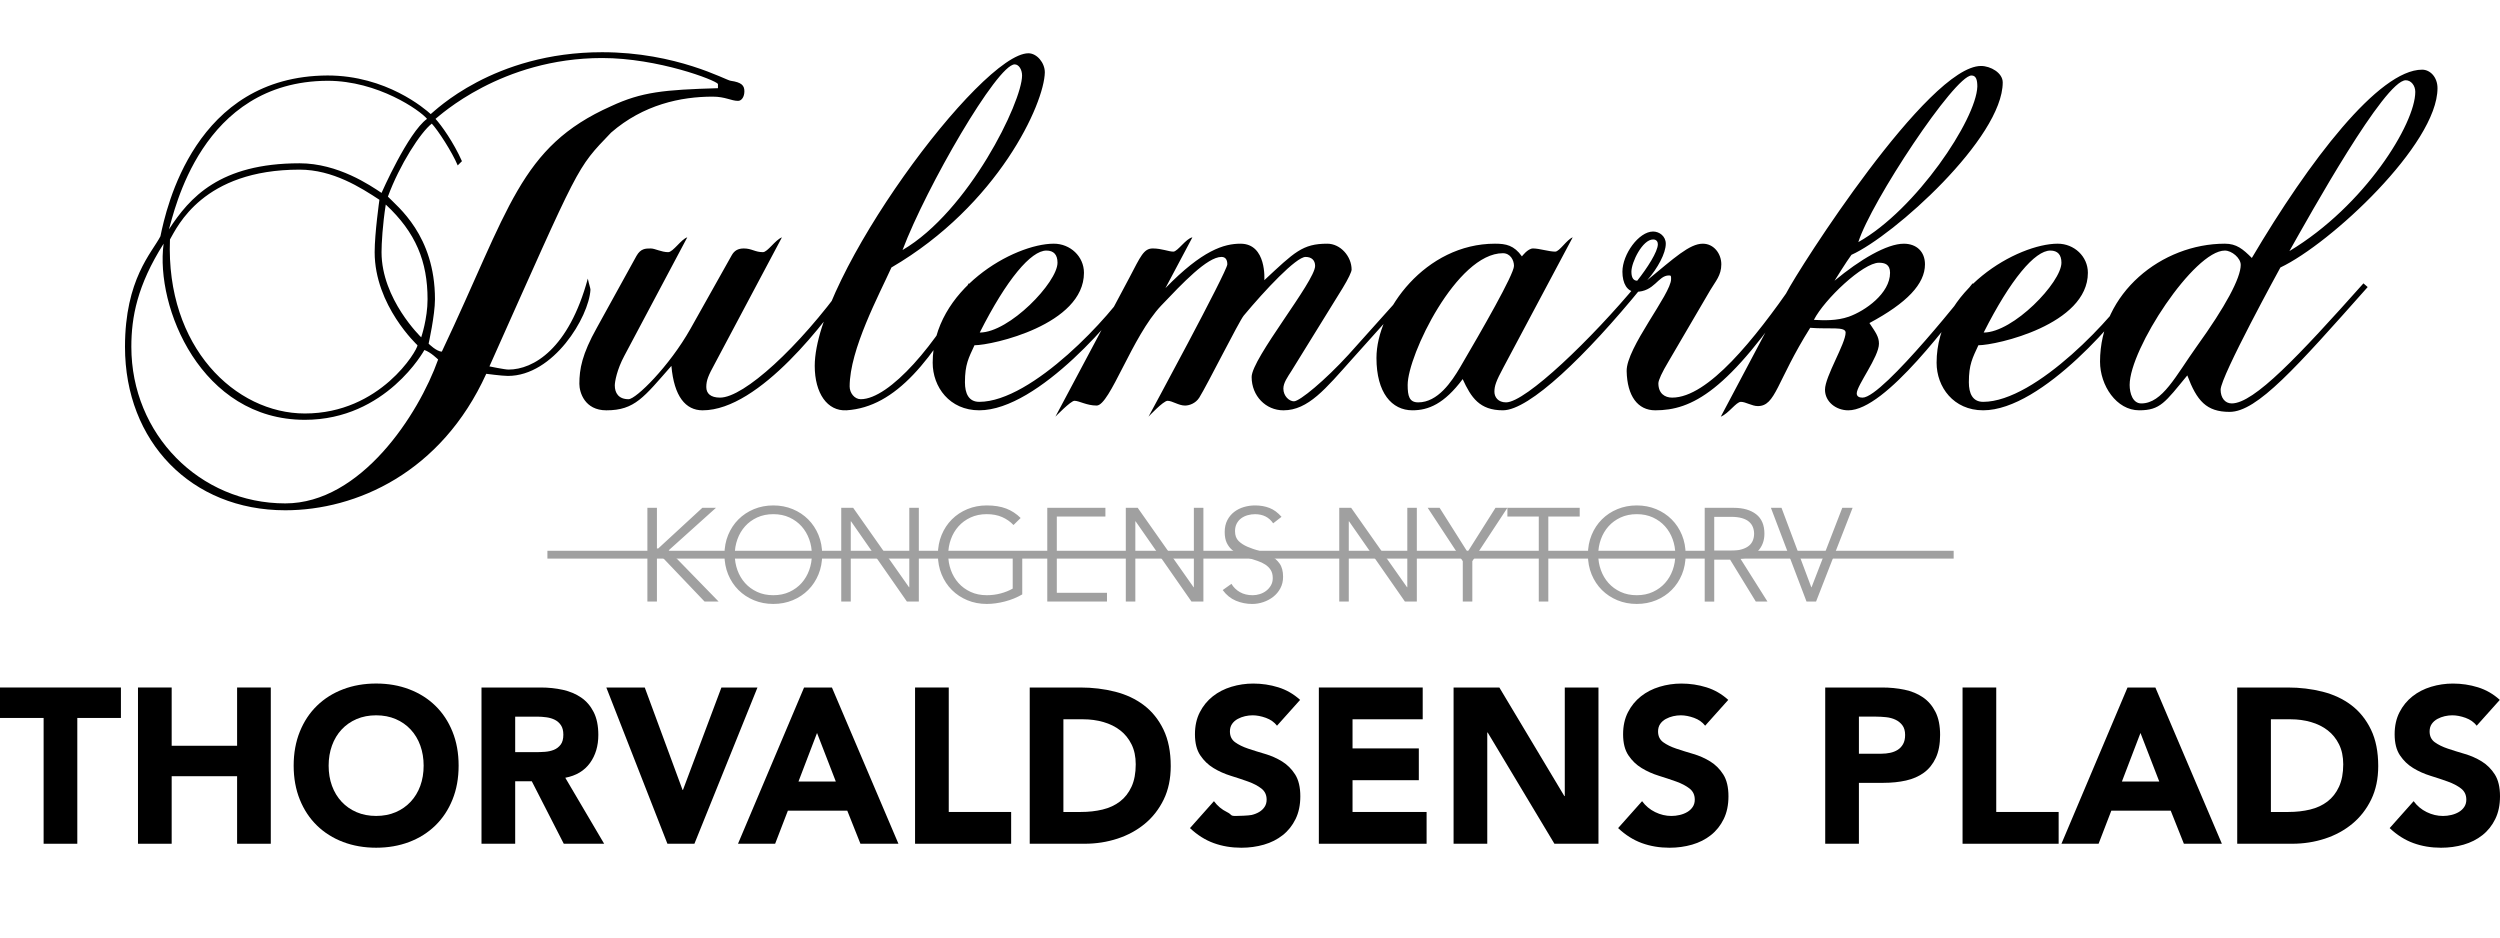 <?xml version="1.0" encoding="UTF-8"?> <svg xmlns="http://www.w3.org/2000/svg" viewBox="0 0 320 120"><defs><style>.cls-1,.cls-2{fill:none;}.cls-3{fill:#a0a0a0;}.cls-2{stroke:#a0a0a0;stroke-miterlimit:10;}</style></defs><g id="Baggrund"><rect class="cls-1" width="320" height="120"></rect></g><g id="Julemarked_Thorvaldsens_Plads"><path d="M286.813,33.901c0,1.692-1.963,5.348-5.62,10.426-2.708,3.791-4.4,7.312-7.109,7.312-1.083,0-1.489-1.286-1.489-2.37,0-4.604,8.26-17.197,12.187-17.197.879,0,2.03.948,2.03,1.828M309.156,11.761c0,4.063-6.431,14.557-16.113,20.379,2.64-4.671,12.187-21.868,14.895-21.868.677,0,1.219.676,1.219,1.489M312,11.288c0-1.423-.948-2.37-1.964-2.37-5.552,0-14.489,11.712-21.801,24.102-1.151-1.151-1.964-1.828-3.453-1.828-8.057,0-15.978,6.297-15.978,15.099,0,3.046,2.098,6.228,5.01,6.228,2.708,0,3.318-1.016,6.161-4.469,1.219,3.25,2.438,4.671,5.417,4.671,3.52,0,8.531-5.687,17.671-15.978l-.542-.473c-8.327,9.343-14.014,15.368-16.859,15.368-.879,0-1.422-.744-1.422-1.76,0-1.693,7.651-15.64,7.651-15.64,6.432-3.047,20.109-15.775,20.109-22.951M263.863,33.629c0,2.506-6.162,8.937-9.953,8.937,3.453-6.838,6.568-10.494,8.53-10.494.948,0,1.423.542,1.423,1.557M273.814,36.744l-.541-.473c-2.437,4.062-12.661,15.165-19.431,15.165-1.354,0-1.828-1.083-1.828-2.505,0-2.302.475-3.115,1.219-4.739,2.302,0,14.016-2.641,14.016-9.275,0-2.099-1.761-3.725-3.86-3.725-5.077,0-15.505,5.822-15.505,15.234,0,3.115,2.167,6.093,5.959,6.093,7.582,0,17.942-12.39,19.972-15.775M241.927,34.917c0,2.64-3.182,4.874-5.281,5.62-1.557.541-3.182.473-4.469.406,1.354-2.64,6.297-7.313,8.328-7.313.744,0,1.422.204,1.422,1.287M253.098,11.084c-.135,4.198-7.854,15.775-15.234,19.906,1.626-5.145,12.322-21.327,14.489-21.327.61,0,.745.61.745,1.422M256.348,10.543c0-1.219-1.558-2.099-2.776-2.099-6.77,0-23.358,25.999-24.915,29.046l-8.395,15.843c1.016-.406,1.963-1.896,2.572-1.896.609,0,1.422.542,2.167.542,2.302,0,2.37-3.115,6.703-10.02,2.437.203,4.536-.203,4.536.609,0,1.423-2.641,5.62-2.641,7.313,0,1.557,1.423,2.64,2.979,2.64,4.807,0,13.203-11.645,16.453-15.775l-.542-.473s-11.442,14.624-14.082,14.624c-.407,0-.745-.135-.745-.542,0-1.016,2.844-4.671,2.844-6.364,0-.88-.407-1.423-1.219-2.641,4.807-2.572,7.109-5.01,7.109-7.514,0-1.626-1.083-2.641-2.709-2.641-2.166,0-5.619,2.031-8.868,4.739,0,0,1.557-2.505,2.166-3.316,5.417-2.438,19.364-14.964,19.364-22.072M212.205,31.26c0,.948-1.354,3.047-2.64,4.671-.407,0-.745-.271-.745-1.151,0-1.219,1.422-4.129,2.776-4.129.473,0,.609.338.609.609M230.079,36.744l-.542-.473c-4.942,7.109-10.9,14.624-15.504,14.624-.948,0-1.761-.542-1.761-1.828,0-.406.475-1.422,1.286-2.775l5.349-9.14c.677-1.151,1.422-1.896,1.422-3.318,0-1.355-.948-2.641-2.37-2.641-1.692,0-3.656,1.828-7.109,4.671,1.354-1.557,2.37-3.453,2.37-4.671,0-.948-.813-1.557-1.624-1.557-1.828,0-3.927,2.911-3.927,5.145,0,1.49.61,2.574,1.693,2.574,2.437,0,2.843-2.099,4.265-2.099.272,0,.272.068.272.473,0,1.896-5.756,8.802-5.687,11.781.068,3.182,1.422,5.01,3.656,5.01,4.671,0,9.343-2.37,18.212-15.775M193.79,34.036c0,1.083-4.13,8.26-6.906,12.999-1.083,1.828-2.844,4.469-5.349,4.469-1.151,0-1.354-.812-1.354-2.234,0-3.791,6.297-16.859,12.187-16.859.948,0,1.422.88,1.422,1.626M210.175,36.744l-.542-.473c-5.89,7.109-14.354,15.233-16.859,15.233-1.016,0-1.489-.676-1.489-1.354,0-.745.203-1.354,1.151-3.115l8.869-16.654c-.745.271-1.693,1.827-2.234,1.827-.813,0-2.031-.406-2.844-.406-.676,0-1.421,1.016-1.421,1.016-1.016-1.423-2.031-1.626-3.453-1.626-8.869,0-15.166,8.531-15.166,14.624,0,4.469,1.964,6.703,4.605,6.703,2.03,0,4.062-.813,6.431-3.994,1.083,2.37,2.167,3.994,5.146,3.994,3.385,0,10.629-6.973,17.807-15.775M181.332,36.744l-.541-.473-8.193,9.14c-2.978,3.25-6.228,5.958-6.973,5.958-.609,0-1.354-.676-1.354-1.624,0-.745.542-1.49,1.016-2.234l6.568-10.63c.744-1.219,1.151-2.099,1.151-2.37,0-1.692-1.422-3.318-3.115-3.318-3.182,0-4.198,1.083-8.057,4.671,0,0,.338-4.671-3.047-4.671-2.099,0-4.874.813-9.613,5.687l3.453-6.499c-.813.135-1.896,1.827-2.437,1.827-.61,0-1.49-.406-2.641-.406s-1.557,1.016-2.978,3.723l-9.479,17.807s1.964-2.031,2.437-2.031c.61,0,1.558.61,2.844.61,1.692,0,4.536-8.869,8.26-12.797,2.709-2.843,5.89-6.228,7.719-6.228.542,0,.745.406.745.948,0,.879-10.088,19.499-10.088,19.499,0,0,1.895-2.031,2.437-2.031.609,0,1.422.61,2.234.61.541,0,1.354-.272,1.828-1.016,1.015-1.626,5.077-9.75,5.687-10.495,2.708-3.249,6.702-7.514,7.921-7.514.744,0,1.219.406,1.219,1.151,0,1.964-8.125,11.848-8.125,14.217,0,2.438,1.828,4.266,4.063,4.266,3.182,0,5.417-2.775,8.802-6.568l8.26-9.208ZM135.361,33.629c0,2.506-6.162,8.937-9.953,8.937,3.453-6.838,6.568-10.494,8.531-10.494.948,0,1.422.542,1.422,1.557M145.314,36.744l-.542-.473c-2.437,4.062-12.661,15.165-19.431,15.165-1.354,0-1.828-1.083-1.828-2.505,0-2.302.475-3.115,1.22-4.739,2.302,0,14.014-2.641,14.014-9.275,0-2.099-1.761-3.725-3.859-3.725-5.078,0-15.505,5.822-15.505,15.234,0,3.115,2.167,6.093,5.958,6.093,7.583,0,17.942-12.39,19.973-15.775M130.825,9.662c0,3.385-6.838,17.401-15.301,22.343,3.046-8.057,12.118-23.764,14.353-23.764.542,0,.948.677.948,1.422M133.737,9.256c0-1.219-1.016-2.437-2.099-2.437-6.093,0-27.352,28.639-27.352,40.013,0,3.521,1.624,5.822,4.062,5.687,6.365-.406,11.036-6.5,16.182-15.775l-.542-.473c-3.994,7.719-10.156,14.827-13.811,14.827-.813,0-1.422-.813-1.422-1.626,0-4.739,3.791-11.78,5.348-15.233,13.677-7.989,19.567-20.989,19.635-24.983M108.686,36.744l-.541-.473c-5.891,8.192-12.932,14.624-15.979,14.624-1.219,0-1.76-.542-1.76-1.354,0-.88.271-1.49,1.083-2.979l8.598-16.181c-.879.338-1.827,1.895-2.437,1.895-1.016,0-1.422-.473-2.437-.473-.744,0-1.219.271-1.557.88l-5.281,9.411c-2.708,4.807-6.973,9.005-7.921,9.005-1.286,0-1.76-.813-1.76-1.761,0-.473.271-2.03,1.219-3.791l8.057-15.165c-.745.203-1.828,1.895-2.437,1.895-.88,0-1.693-.473-2.234-.473-.677,0-1.287,0-1.828.948l-5.078,9.208c-1.895,3.385-2.234,5.281-2.234,7.176,0,1.083.678,3.385,3.454,3.385,3.656,0,4.807-1.692,8.327-5.687.338,3.927,1.828,5.687,3.994,5.687,7.313,0,16.047-11.712,18.755-15.775M56.081,46.019c-2.505,7.042-9.885,18.416-19.566,18.416-10.968,0-19.703-8.869-19.703-20.041,0-3.791.745-7.854,4.13-13.203-1.083,8.124,4.807,22.546,18.077,22.546,10.426,0,15.302-8.937,15.302-8.937.812.272,1.76,1.219,1.76,1.219M53.44,44.192c0,.609-4.739,8.734-14.421,8.734-8.869,0-17.807-8.464-17.264-22.275.948-1.626,4.198-8.937,16.588-8.937,4.265,0,7.853,2.302,10.223,3.859,0,0-.61,4.266-.61,6.703,0,6.838,5.484,11.917,5.484,11.917M54.727,38.302c0,2.505-.813,4.874-.813,4.874,0,0-5.077-4.874-5.077-10.901,0-1.083.135-3.521.541-6.093,3.86,3.588,5.349,7.312,5.349,12.119M54.659,15.214c-2.437,1.761-5.822,9.479-5.822,9.479-1.422-.948-5.552-3.792-10.494-3.792-10.224,0-14.083,4.401-16.723,8.464.676-2.167,4.062-18.958,20.311-19.025,6.431,0,11.848,3.791,12.728,4.874M91.897,11.288c-6.906.203-9.75.473-13.676,2.302-11.712,5.213-13,13.134-21.665,31.415-.677,0-1.693-1.016-1.693-1.016,0,0,.813-3.657.813-5.687,0-8.193-4.807-11.849-6.025-13.135,1.489-4.063,4.197-8.26,5.62-9.343.812.879,2.572,3.588,3.316,5.348l.542-.541c-1.083-2.437-2.64-4.604-3.385-5.417.473-.338,8.395-7.786,21.327-7.786,7.176,0,14.557,2.844,14.827,3.318v.542ZM95.282,11.693c0-.745-.338-1.151-1.761-1.354-.609-.068-6.906-3.656-16.452-3.656-13.948,0-21.462,7.582-21.937,7.921-.744-.677-5.687-4.943-13.202-4.943-16.994.068-20.651,16.994-21.395,20.582-1.083,2.099-4.536,5.484-4.536,14.151,0,12.119,8.463,20.921,20.514,20.921,9.072,0,19.973-4.808,25.728-17.468,0,0,2.031.271,2.775.271,5.822,0,10.359-7.514,10.563-11.035,0-.204-.204-.745-.339-1.423-2.437,9.005-6.973,11.646-10.156,11.646-.473,0-2.437-.407-2.437-.407,11.712-26.201,11.036-25.186,15.572-29.925,4.13-3.589,8.937-4.604,12.999-4.604,1.626,0,2.37.541,3.25.541.475,0,.813-.541.813-1.219"></path><path class="cls-3" d="M228.032,65h-1.356l4.559,12h1.221l4.678-12h-1.322l-3.932,10.169h-.034l-3.813-10.169ZM219.422,71.638h2.034l3.288,5.362h1.492l-3.458-5.485c.994-.093,1.754-.434,2.279-1.024.526-.589.788-1.316.788-2.18,0-1.109-.353-1.938-1.059-2.487-.706-.548-1.669-.823-2.889-.823h-3.695v12h1.22v-5.362ZM219.422,66.156h2.17c.542,0,1.003.056,1.381.167.379.111.681.266.907.464.226.199.39.429.492.692.102.263.153.54.153.832,0,.304-.051.587-.153.849-.102.263-.266.491-.492.683-.226.193-.528.347-.907.464-.379.117-.839.175-1.381.175h-2.17v-4.326ZM215.287,68.475c-.317-.768-.755-1.432-1.314-1.991-.56-.56-1.221-.997-1.983-1.314-.763-.316-1.591-.475-2.483-.475-.893,0-1.72.159-2.483.475-.763.317-1.424.754-1.983,1.314-.559.56-.997,1.223-1.314,1.991-.316.769-.474,1.61-.474,2.525,0,.915.158,1.757.474,2.525.316.768.755,1.432,1.314,1.991.56.559,1.221.997,1.983,1.314.763.316,1.59.474,2.483.474.892,0,1.72-.158,2.483-.474.763-.316,1.424-.755,1.983-1.314.559-.56.997-1.223,1.314-1.991.316-.769.474-1.61.474-2.525,0-.915-.158-1.757-.474-2.525M214.101,72.975c-.227.627-.551,1.178-.975,1.653-.424.474-.941.853-1.551,1.135-.61.282-1.299.424-2.068.424-.769,0-1.458-.141-2.068-.424-.61-.282-1.127-.661-1.551-1.135-.424-.475-.749-1.026-.975-1.653-.226-.627-.339-1.285-.339-1.975s.113-1.348.339-1.975c.226-.627.551-1.178.975-1.653.424-.475.941-.853,1.551-1.135.61-.282,1.299-.424,2.068-.424.768,0,1.457.141,2.068.424.61.282,1.127.661,1.551,1.135.424.475.748,1.026.975,1.653.226.627.339,1.285.339,1.975s-.113,1.347-.339,1.975M198.185,66.119h4.017v-1.119h-9.255v1.119h4.017v10.881h1.22v-10.881ZM188.457,71.831l4.491-6.831h-1.525l-3.576,5.661-3.577-5.661h-1.525l4.491,6.831v5.169h1.221v-5.169ZM172.949,65h-1.525v12h1.22v-10.271h.034l7.152,10.271h1.525v-12h-1.22v10.169h-.034l-7.152-10.169ZM164.034,66.153c-.475-.543-.989-.921-1.543-1.136-.554-.215-1.169-.322-1.847-.322-.486,0-.961.068-1.424.204-.463.135-.879.345-1.246.627-.368.282-.661.639-.882,1.068-.22.43-.33.932-.33,1.509,0,.554.087,1.014.262,1.381.175.368.407.673.695.915.288.243.615.444.983.602.367.158.746.299,1.136.424.389.124.768.249,1.135.373.367.124.695.28.983.466.288.186.519.418.695.695.175.277.262.625.262,1.042,0,.35-.079.661-.236.932-.158.271-.358.5-.6.687-.242.186-.516.328-.819.424-.304.096-.608.144-.913.144-.631,0-1.177-.133-1.639-.398-.462-.266-.822-.619-1.081-1.059l-1.119.796c.463.633,1.025,1.088,1.686,1.365.661.277,1.359.415,2.093.415.475,0,.946-.079,1.416-.237.468-.158.892-.384,1.271-.678.378-.293.683-.658.915-1.093.231-.435.348-.923.348-1.466,0-.723-.153-1.293-.457-1.712-.305-.418-.684-.754-1.136-1.008-.452-.254-.946-.458-1.483-.611-.537-.152-1.031-.324-1.483-.517s-.831-.438-1.135-.737c-.305-.299-.458-.72-.458-1.263,0-.373.073-.698.221-.975.147-.277.342-.502.585-.678.243-.175.517-.305.822-.389.305-.085.615-.127.932-.127,1.017,0,1.79.389,2.322,1.169l1.068-.83ZM145.627,65h-1.525v12h1.221v-10.271h.034l7.153,10.271h1.525v-12h-1.221v10.169h-.034l-7.153-10.169ZM135.272,71.322h5.813v-.119h-5.813v-5.085h6.22v-1.119h-7.441v12h7.644v-1.119h-6.423v-4.559ZM130.645,66.305c-.542-.542-1.161-.946-1.856-1.211-.695-.266-1.523-.399-2.483-.399-.893,0-1.72.159-2.483.475-.763.317-1.424.754-1.983,1.314-.56.56-.997,1.223-1.314,1.991-.317.769-.475,1.61-.475,2.525,0,.915.158,1.757.475,2.525.316.768.754,1.432,1.314,1.991.559.559,1.22.997,1.983,1.314.763.316,1.59.474,2.483.474.734,0,1.505-.104,2.314-.313.808-.209,1.55-.511,2.228-.907v-4.882h-4.085v.119h2.864v4.017c-.452.26-.963.466-1.534.619-.57.153-1.166.229-1.788.229-.769,0-1.457-.141-2.068-.424-.61-.282-1.127-.661-1.55-1.135-.424-.475-.749-1.026-.975-1.653-.227-.627-.339-1.285-.339-1.975s.112-1.348.339-1.975c.225-.627.551-1.178.975-1.653.424-.475.94-.853,1.55-1.135.611-.282,1.299-.424,2.068-.424.746,0,1.401.124,1.966.373.565.249,1.051.588,1.457,1.017l.915-.899ZM109.204,65h-1.525v12h1.22v-10.271h.034l7.152,10.271h1.525v-12h-1.22v10.169h-.034l-7.152-10.169ZM104.764,68.475c-.317-.768-.755-1.432-1.314-1.991-.56-.56-1.221-.997-1.983-1.314-.763-.316-1.591-.475-2.483-.475s-1.72.159-2.483.475c-.763.317-1.424.754-1.983,1.314-.559.56-.997,1.223-1.314,1.991-.316.769-.474,1.61-.474,2.525,0,.915.158,1.757.474,2.525.316.768.755,1.432,1.314,1.991.56.559,1.221.997,1.983,1.314.763.316,1.59.474,2.483.474s1.72-.158,2.483-.474c.763-.316,1.424-.755,1.983-1.314.559-.56.997-1.223,1.314-1.991.316-.769.474-1.61.474-2.525,0-.915-.158-1.757-.474-2.525M103.578,72.975c-.227.627-.551,1.178-.975,1.653-.424.474-.941.853-1.551,1.135-.61.282-1.299.424-2.068.424-.768,0-1.457-.141-2.068-.424-.61-.282-1.127-.661-1.551-1.135-.424-.475-.749-1.026-.975-1.653-.226-.627-.339-1.285-.339-1.975s.113-1.348.339-1.975c.226-.627.551-1.178.975-1.653.424-.475.941-.853,1.551-1.135.61-.282,1.299-.424,2.068-.424.769,0,1.458.141,2.068.424.61.282,1.127.661,1.551,1.135.424.475.748,1.026.975,1.653.226.627.339,1.285.339,1.975s-.113,1.347-.339,1.975M84.086,65l-1.22-0v12h1.22v-6.186h.203l5.898,6.186h1.796l-6.39-6.56,6.051-5.44h-1.745l-5.644,5.203h-.169v-5.203Z"></path><path d="M5.583,91.898H0v-3.898h15.478v3.898h-5.583v16.102h-4.312v-16.102Z"></path><path d="M17.662,88h4.312v7.458h8.375v-7.458h4.312v20h-4.312v-8.645h-8.375v8.645h-4.312v-20Z"></path><path d="M37.589,98c0-1.6.263-3.051.788-4.35s1.257-2.406,2.197-3.319c.94-.913,2.055-1.615,3.344-2.104,1.289-.49,2.699-.735,4.229-.735s2.94.245,4.229.735,2.405,1.191,3.344,2.104c.94.913,1.673,2.02,2.197,3.319.526,1.299.787,2.75.787,4.35,0,1.601-.261,3.051-.787,4.35-.524,1.3-1.258,2.406-2.197,3.319-.94.913-2.055,1.615-3.344,2.105-1.289.489-2.699.734-4.229.734s-2.939-.245-4.229-.734c-1.29-.49-2.405-1.192-3.344-2.105-.94-.913-1.672-2.019-2.197-3.319-.525-1.299-.788-2.749-.788-4.35ZM42.066,98c0,.942.142,1.804.428,2.584.285.782.696,1.461,1.23,2.034.534.574,1.174,1.021,1.921,1.341.746.32,1.58.481,2.501.481.92,0,1.754-.161,2.502-.481.746-.32,1.386-.767,1.921-1.341.535-.574.945-1.253,1.23-2.034.285-.781.427-1.643.427-2.584,0-.922-.142-1.78-.427-2.57-.285-.791-.696-1.473-1.23-2.048-.535-.575-1.175-1.022-1.921-1.342-.747-.32-1.581-.48-2.502-.48-.921,0-1.755.16-2.501.48-.747.32-1.387.767-1.921,1.342-.535.575-.945,1.256-1.23,2.048-.286.79-.428,1.648-.428,2.57Z"></path><path d="M61.633,88h7.573c.995,0,1.94.099,2.833.296.894.198,1.677.529,2.35.989.672.462,1.206,1.083,1.603,1.865.395.782.594,1.756.594,2.923,0,1.413-.36,2.614-1.078,3.602-.719.989-1.769,1.615-3.152,1.878l4.975,8.447h-5.168l-4.091-7.994h-2.128v7.994h-4.312v-20ZM65.945,96.277h2.543c.387,0,.797-.014,1.229-.042.433-.028.824-.113,1.175-.254.35-.141.64-.363.871-.664.23-.301.345-.725.345-1.271,0-.508-.101-.912-.305-1.215-.202-.301-.46-.531-.773-.691-.314-.16-.673-.269-1.078-.325-.406-.057-.802-.085-1.189-.085h-2.819v4.548Z"></path><path d="M77.609,88h4.92l4.837,13.108h.055l4.92-13.108h4.615l-8.071,20h-3.455l-7.821-20Z"></path><path d="M102.921,88h3.566l8.513,20h-4.864l-1.686-4.238h-7.601l-1.631,4.238h-4.754l8.457-20ZM104.58,93.819l-2.376,6.216h4.781l-2.405-6.216Z"></path><path d="M117.128,88h4.312v15.932h7.987v4.068h-12.299v-20Z"></path><path d="M131.804,88h6.468c1.566,0,3.055.179,4.464.537,1.409.358,2.639.937,3.69,1.737,1.05.8,1.884,1.842,2.502,3.122.617,1.28.926,2.835.926,4.66,0,1.62-.3,3.046-.898,4.28-.6,1.233-1.406,2.269-2.419,3.107-1.014.838-2.184,1.473-3.51,1.906-1.327.433-2.718.65-4.174.65h-7.048v-20ZM136.115,103.932h2.239c.995,0,1.921-.103,2.778-.31.856-.207,1.599-.551,2.225-1.031s1.119-1.111,1.478-1.893c.36-.782.539-1.737.539-2.866,0-.98-.179-1.832-.539-2.557-.359-.725-.843-1.323-1.451-1.793-.608-.471-1.323-.824-2.142-1.06-.82-.235-1.682-.353-2.584-.353h-2.543v11.864Z"></path><path d="M163.455,92.887c-.35-.452-.824-.785-1.423-1.003-.599-.216-1.165-.324-1.7-.324-.313,0-.636.038-.967.112-.331.076-.645.194-.94.354-.295.16-.535.372-.719.636-.184.264-.276.584-.276.96,0,.603.221,1.064.663,1.384.443.321.999.594,1.672.82.672.225,1.396.452,2.17.678.774.226,1.497.546,2.17.96.672.415,1.23.971,1.672,1.667.442.698.664,1.63.664,2.797,0,1.111-.203,2.081-.608,2.909-.406.829-.953,1.517-1.645,2.063-.691.546-1.492.951-2.405,1.215-.912.263-1.875.395-2.888.395-1.272,0-2.451-.198-3.538-.593-1.087-.395-2.1-1.035-3.04-1.921l3.068-3.446c.443.603.999,1.069,1.672,1.398.673.33.369.495,1.087.495.35,0,1.705-.042,2.064-.127.36-.085.682-.212.968-.382.285-.17.516-.386.69-.649.176-.263.263-.575.263-.933,0-.602-.226-1.078-.677-1.426s-1.018-.645-1.7-.889c-.682-.245-1.419-.49-2.211-.735-.792-.245-1.53-.574-2.211-.989-.682-.414-1.248-.96-1.699-1.637-.452-.678-.677-1.572-.677-2.684,0-1.073.207-2.014.622-2.824.414-.81.967-1.488,1.658-2.034.69-.546,1.487-.956,2.39-1.228.903-.273,1.833-.41,2.792-.41,1.106,0,2.174.161,3.206.481s1.962.856,2.792,1.609l-2.958,3.305Z"></path><path d="M168.812,88h13.294v4.068h-8.982v3.729h8.485v4.068h-8.485v4.067h9.48v4.068h-13.791v-20Z"></path><path d="M186.058,88h5.859l8.32,13.898h.055v-13.898h4.312v20h-5.639l-8.54-14.237h-.055v14.237h-4.312v-20Z"></path><path d="M218.257,92.887c-.35-.452-.824-.785-1.423-1.003-.599-.216-1.165-.324-1.7-.324-.313,0-.636.038-.967.112-.331.076-.645.194-.94.354-.295.16-.535.372-.719.636-.184.264-.276.584-.276.96,0,.603.221,1.064.663,1.384.443.321.999.594,1.672.82.672.225,1.396.452,2.17.678.774.226,1.497.546,2.17.96.672.415,1.23.971,1.672,1.667.442.698.664,1.63.664,2.797,0,1.111-.203,2.081-.608,2.909-.406.829-.953,1.517-1.645,2.063-.691.546-1.492.951-2.405,1.215-.912.263-1.875.395-2.888.395-1.272,0-2.451-.198-3.538-.593-1.087-.395-2.1-1.035-3.04-1.921l3.068-3.446c.443.603.999,1.069,1.672,1.398.673.33,1.369.495,2.087.495.35,0,.705-.042,1.064-.127.36-.085.682-.212.968-.382.285-.17.516-.386.69-.649.176-.263.263-.575.263-.933,0-.602-.226-1.078-.677-1.426s-1.018-.645-1.7-.889c-.682-.245-1.419-.49-2.211-.735s-1.53-.574-2.211-.989c-.682-.414-1.248-.96-1.699-1.637-.452-.678-.677-1.572-.677-2.684,0-1.073.207-2.014.622-2.824.414-.81.967-1.488,1.658-2.034.69-.546,1.487-.956,2.39-1.228.903-.273,1.833-.41,2.792-.41,1.106,0,2.174.161,3.206.481s1.962.856,2.792,1.609l-2.958,3.305Z"></path><path d="M233.629,88h7.269c1.013,0,1.972.095,2.875.282.902.189,1.69.515,2.363.975.672.462,1.207,1.083,1.603,1.865.396.782.594,1.765.594,2.951,0,1.168-.184,2.147-.553,2.938-.369.791-.875,1.423-1.52,1.893-.645.47-1.409.805-2.294,1.003-.884.198-1.843.296-2.875.296h-3.151v7.797h-4.312v-20ZM237.941,96.475h2.875c.387,0,.76-.037,1.119-.113.359-.075.682-.202.967-.381s.516-.424.691-.735c.175-.311.262-.701.262-1.172,0-.508-.115-.918-.345-1.229-.231-.31-.525-.55-.884-.72-.36-.17-.76-.278-1.202-.325-.442-.046-.867-.071-1.272-.071h-2.211v4.746Z"></path><path d="M251.207,88h4.312v15.932h7.987v4.068h-12.299v-20Z"></path><path d="M272.322,88h3.566l8.513,20h-4.864l-1.686-4.238h-7.601l-1.631,4.238h-4.754l8.457-20ZM273.981,93.819l-2.376,6.216h4.781l-2.405-6.216Z"></path><path d="M286.363,88h6.468c1.566,0,3.055.179,4.464.537,1.409.358,2.639.937,3.69,1.737,1.05.8,1.884,1.842,2.502,3.122.617,1.28.926,2.835.926,4.66,0,1.62-.3,3.046-.898,4.28-.6,1.233-1.406,2.269-2.419,3.107-1.014.838-2.184,1.473-3.51,1.906-1.327.433-2.718.65-4.174.65h-7.048v-20ZM290.675,103.932h2.239c.995,0,1.921-.103,2.778-.31.856-.207,1.599-.551,2.225-1.031s1.119-1.111,1.478-1.893c.36-.782.539-1.737.539-2.866,0-.98-.179-1.832-.539-2.557-.359-.725-.843-1.323-1.451-1.793-.608-.471-1.323-.824-2.142-1.06-.82-.235-1.682-.353-2.584-.353h-2.543v11.864Z"></path><path d="M317.015,92.887c-.35-.452-.824-.785-1.423-1.003-.599-.216-1.165-.324-1.7-.324-.313,0-.636.038-.967.112-.331.076-.645.194-.94.354-.295.16-.535.372-.719.636-.184.264-.276.584-.276.96,0,.603.221,1.064.663,1.384.443.321.999.594,1.672.82.672.225,1.396.452,2.17.678.774.226,1.497.546,2.17.96.672.415,1.23.971,1.672,1.667.442.698.664,1.63.664,2.797,0,1.111-.203,2.081-.608,2.909-.406.829-.953,1.517-1.645,2.063-.691.546-1.492.951-2.405,1.215-.912.263-1.875.395-2.888.395-1.272,0-2.451-.198-3.538-.593-1.087-.395-2.1-1.035-3.04-1.921l3.068-3.446c.443.603.999,1.069,1.672,1.398.673.33,1.369.495,2.087.495.35,0,.705-.042,1.064-.127.36-.085.682-.212.968-.382.285-.17.516-.386.69-.649.176-.263.263-.575.263-.933,0-.602-.226-1.078-.677-1.426s-1.018-.645-1.7-.889c-.682-.245-1.419-.49-2.211-.735s-1.53-.574-2.211-.989c-.682-.414-1.248-.96-1.699-1.637-.452-.678-.677-1.572-.677-2.684,0-1.073.207-2.014.622-2.824.414-.81.967-1.488,1.658-2.034.69-.546,1.487-.956,2.39-1.228.903-.273,1.833-.41,2.792-.41,1.106,0,2.174.161,3.206.481,1.032.32,1.962.856,2.792,1.609l-2.958,3.305Z"></path><line class="cls-2" x1="70.069" y1="71" x2="250.069" y2="71"></line></g></svg> 